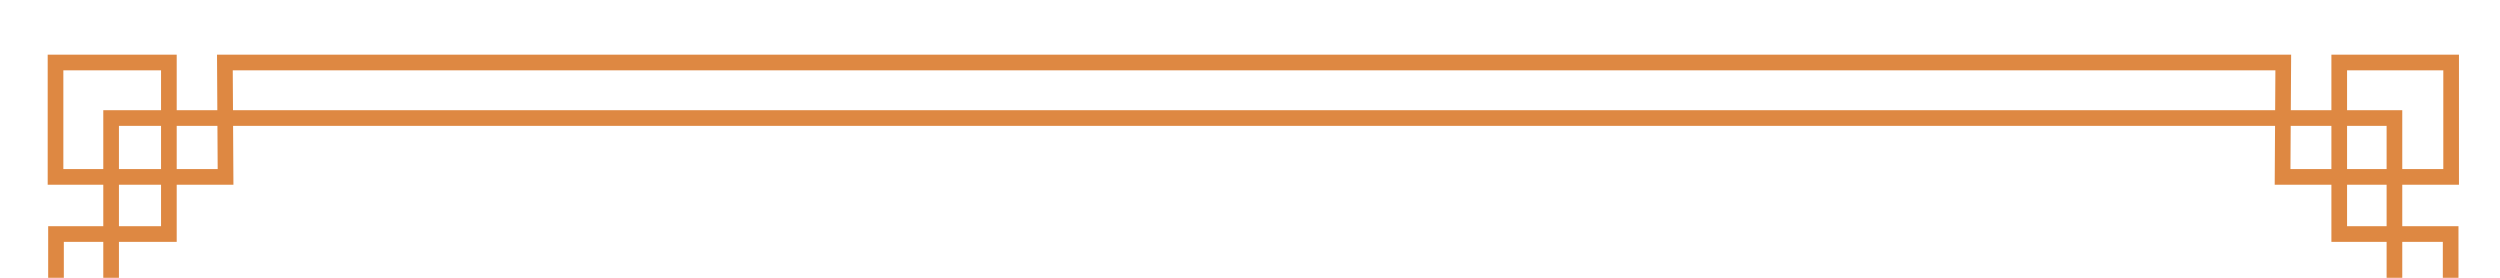 <?xml version="1.0" encoding="UTF-8"?>
<svg width="360px" height="40px" viewBox="0 0 360 40" version="1.1" xmlns="http://www.w3.org/2000/svg" xmlns:xlink="http://www.w3.org/1999/xlink">
    <!-- Generator: Sketch 51.3 (57544) - http://www.bohemiancoding.com/sketch -->
    <title>Artboard 6</title>
    <desc>Created with Sketch.</desc>
    <defs></defs>
    <g id="Artboard-6" stroke="none" stroke-width="1" fill="none" fill-rule="evenodd">
        <g id="Lines" transform="translate(7, 9)" fill="#DE8842" fill-rule="nonzero">
            <path d="M322.816,1535.308 L24.353,1535.308 L24.351,1518.943 L16.19,1518.943 L16.19,1510.648 L-0.063,1510.648 L-0.063,23.57 L16.19,23.57 L16.19,15.349 L24.346,15.349 L24.249,-1.127 L322.924,-1.127 L322.825,15.349 L330.977,15.349 L330.977,23.57 L347.021,23.57 L347.021,1510.648 L345.894,1510.648 L330.977,1510.648 L330.977,1518.943 L322.818,1518.943 L322.816,1535.308 Z M330.977,1533.053 L344.836,1533.053 L344.836,1518.943 L330.977,1518.943 L330.977,1533.053 Z M344.836,15.349 L344.836,1.127 L330.977,1.127 L330.977,15.349 L344.836,15.349 Z M16.19,15.349 L16.19,1.127 L2.122,1.127 L2.122,15.349 L16.19,15.349 Z M2.122,1518.943 L2.122,1533.053 L16.19,1533.053 L16.19,1518.943 L2.122,1518.943 Z M320.561,1533.053 L320.564,1516.689 L328.722,1516.689 L328.722,1508.393 L344.766,1508.393 L344.766,25.825 L328.722,25.825 L328.722,17.604 L320.557,17.604 L320.656,1.127 L26.517,1.127 L26.614,17.604 L18.445,17.604 L18.445,25.825 L2.192,25.825 L2.192,1508.393 L18.445,1508.393 L18.445,1516.689 L26.605,1516.689 L26.608,1533.053 L320.561,1533.053 Z M18.445,1535.308 L-0.133,1535.308 L-0.133,1516.689 L18.445,1516.689 L18.445,1535.308 Z M18.445,17.604 L-0.133,17.604 L-0.133,-1.127 L18.445,-1.127 L18.445,17.604 Z M328.722,-1.127 L347.091,-1.127 L347.091,17.604 L328.722,17.604 L328.722,-1.127 Z M347.091,1516.689 L347.091,1535.308 L328.722,1535.308 L328.722,1516.689 L347.091,1516.689 Z" id="Stroke-1"></path>
            <path d="M7.873,1527.222 L7.873,6.873 L338.926,6.873 L338.926,1527.222 L7.873,1527.222 Z M10.127,1524.967 L336.671,1524.967 L336.671,9.127 L10.127,9.127 L10.127,1524.967 Z" id="Stroke-3"></path>
        </g>
    </g>
</svg>